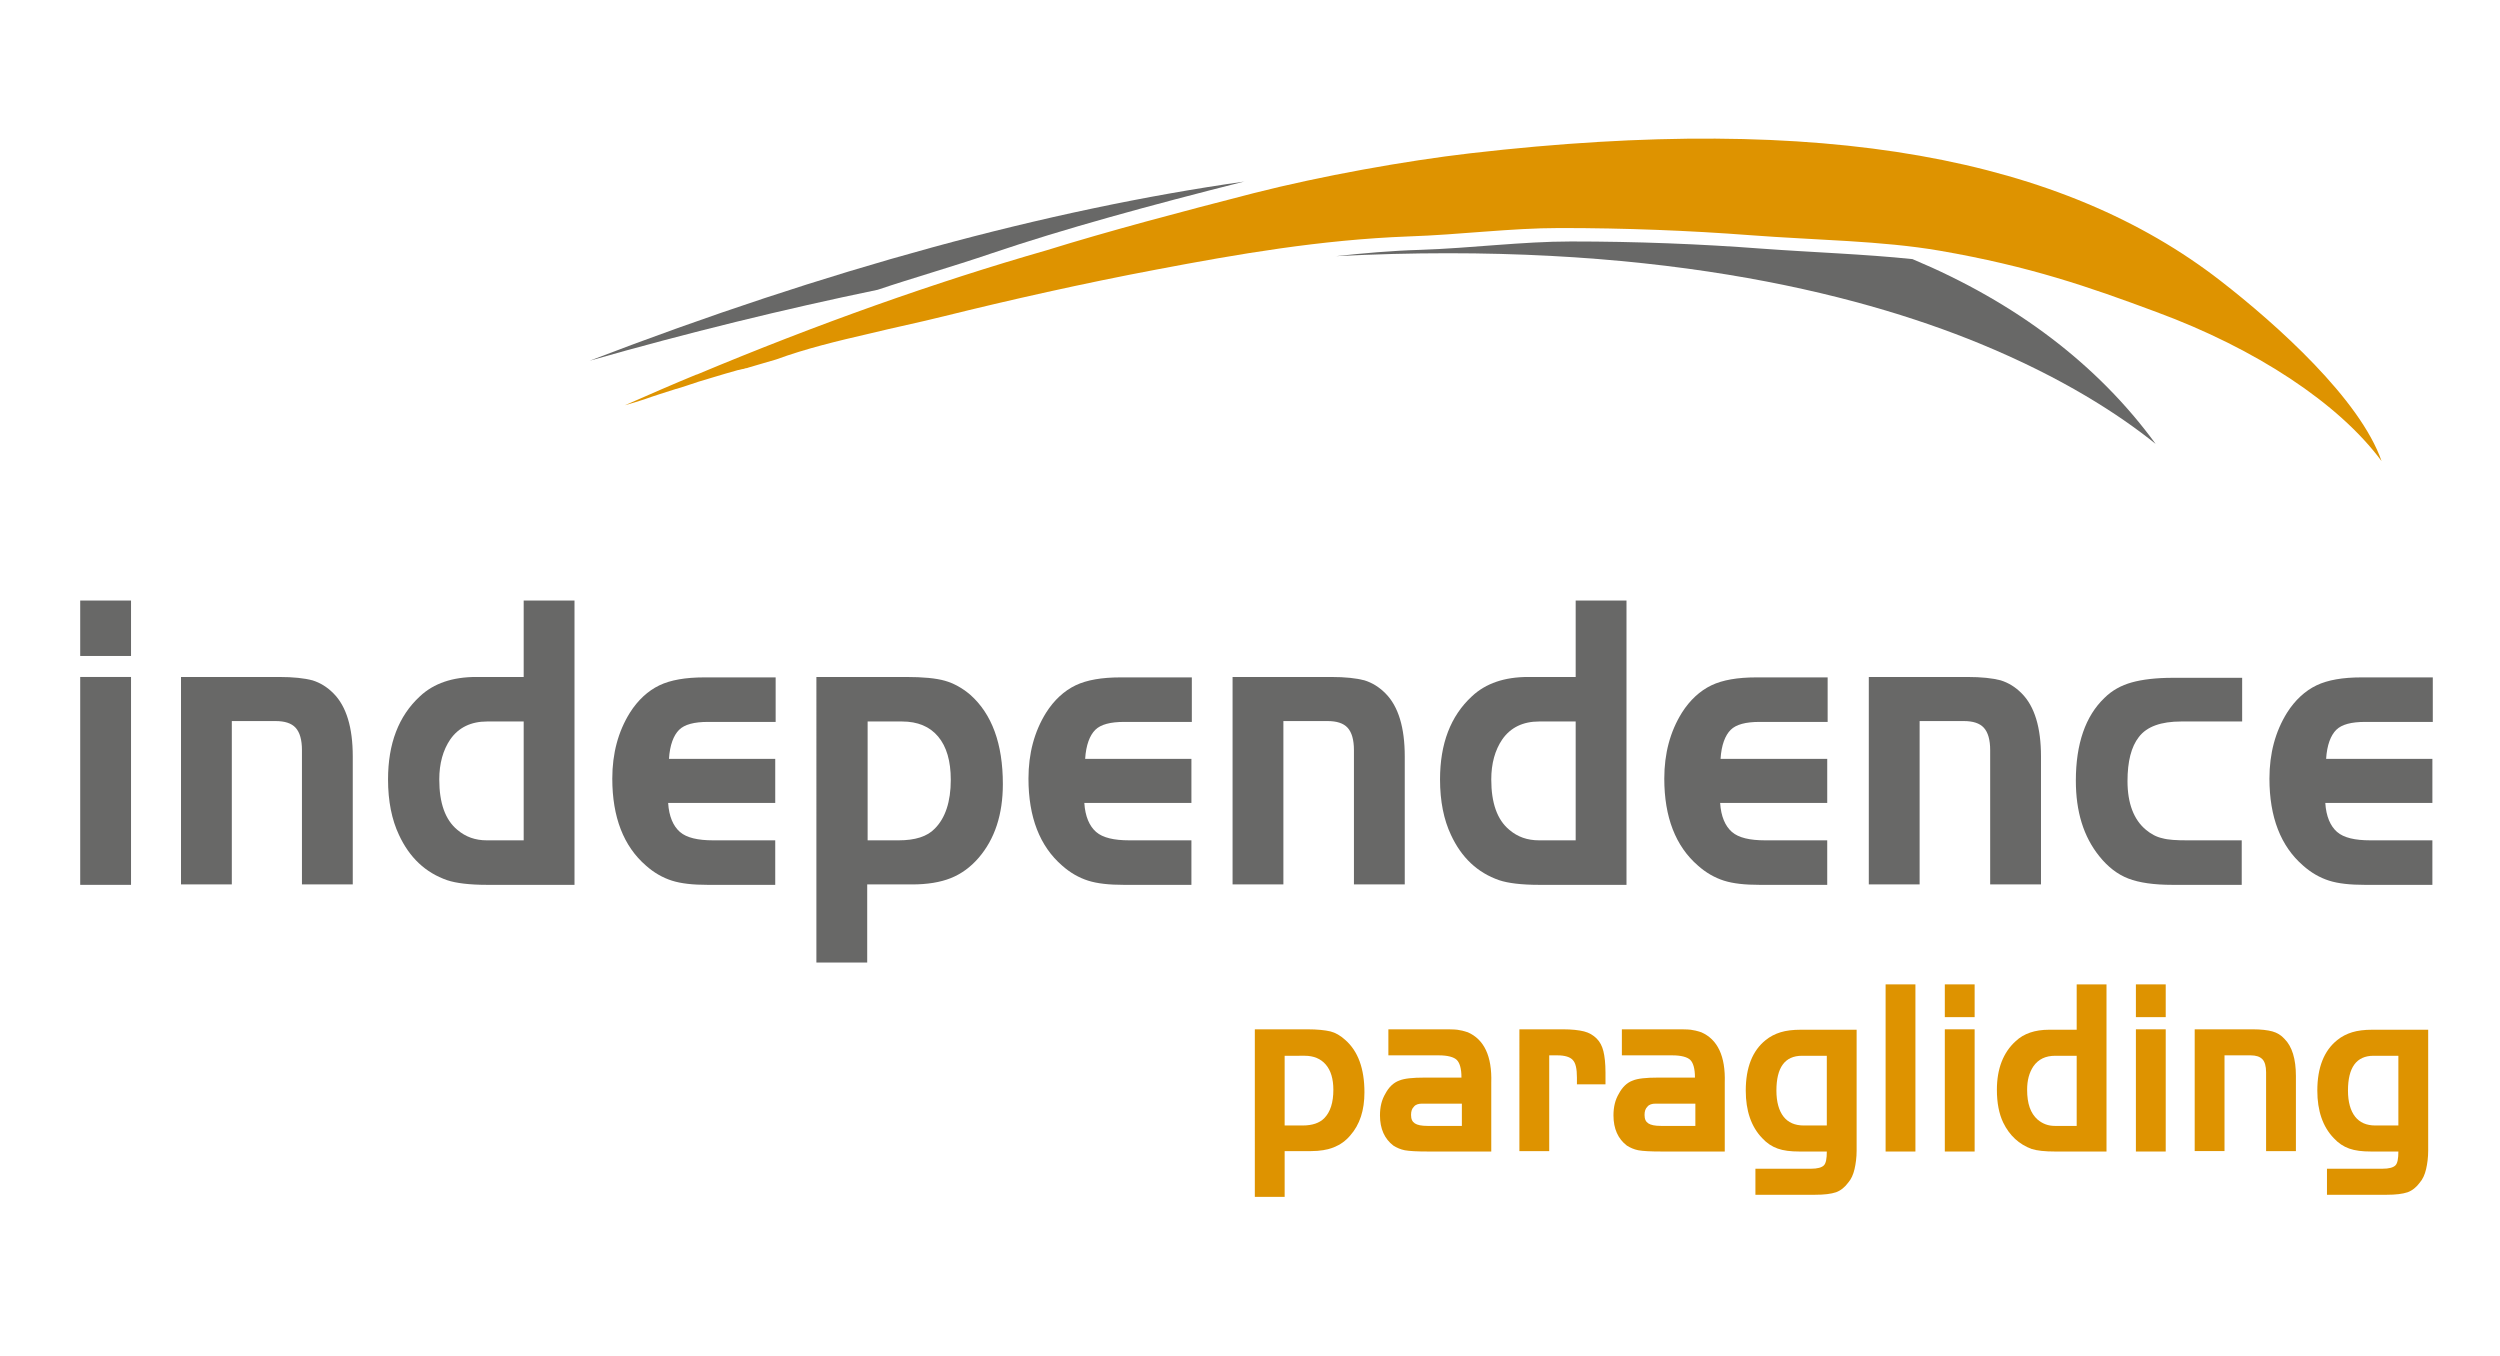 <?xml version="1.0" encoding="utf-8"?>
<!-- Generator: Adobe Illustrator 25.3.1, SVG Export Plug-In . SVG Version: 6.00 Build 0)  -->
<svg version="1.1" id="Ebene_1" xmlns="http://www.w3.org/2000/svg" xmlns:xlink="http://www.w3.org/1999/xlink" x="0px" y="0px"
	 viewBox="0 0 595.3 323" style="enable-background:new 0 0 595.3 323;" xml:space="preserve">
<style type="text/css">
	.Schlagschatten{fill:none;}
	.Abgerundete_x0020_Ecken_x0020_2_x0020_Pt_x002E_{fill:#FFFFFF;stroke:#131413;stroke-miterlimit:10;}
	.Interaktiv_x0020_X_x0020_spiegeln{fill:none;}
	.Weich_x0020_abgeflachte_x0020_Kante{fill:url(#SVGID_1_);}
	.Abenddämmerung{fill:#FFFFFF;}
	.Laub_GS{fill:#F8D40F;}
	.Pompadour_GS{fill-rule:evenodd;clip-rule:evenodd;fill:#6DB2D9;}
	.st0{fill:#DE9300;}
	.st1{fill:#686867;}
</style>
<linearGradient id="SVGID_1_" gradientUnits="userSpaceOnUse" x1="0" y1="0" x2="0.707" y2="0.707">
	<stop  offset="0" style="stop-color:#E6E6EA"/>
	<stop  offset="0.189" style="stop-color:#E0E0E4"/>
	<stop  offset="0.383" style="stop-color:#D0D0D3"/>
	<stop  offset="0.58" style="stop-color:#B6B5B8"/>
	<stop  offset="0.777" style="stop-color:#939395"/>
	<stop  offset="0.975" style="stop-color:#696C6D"/>
	<stop  offset="1" style="stop-color:#636667"/>
</linearGradient>
<rect x="449" y="234.4" class="st0" width="7.1" height="39.8"/>
<path class="st0" d="M463.1,245.1h7.1v29.1h-7.1V245.1z M463.1,234.4h7.1v7.8h-7.1V234.4z"/>
<path class="st0" d="M508.6,245.1h7.1v29.1h-7.1V245.1z M508.6,234.4h7.1v7.8h-7.1V234.4z"/>
<path class="st1" d="M140.4,85.9c56.5-21.7,108.9-36,156.1-42.7c-0.2,0-0.4,0.1-0.5,0.1c-21.8,5.5-42.7,11.2-59.8,17
	c-9.7,3.3-18.9,5.9-27.2,8.7C186.8,73.6,163.9,79.2,140.4,85.9"/>
<path class="st1" d="M513.3,105.7c-8.7-7-22.2-15.8-41.9-23.9c-29.7-12.2-79.1-24.6-153.3-20.8c6.5-0.7,13.2-1.3,20-1.5
	c12.2-0.4,24.3-2,36-2c15.6,0,30.8,0.6,45.3,1.7c12.3,0.9,24.5,1.3,36,2.5C480,72,499.5,86.8,513.3,105.7"/>
<path class="st0" d="M305.9,251.4V268h4.3c2.3,0,4-0.6,5.1-1.7c1.5-1.5,2.2-3.8,2.2-6.8c0-2.6-0.6-4.6-1.8-6c-1.2-1.4-2.9-2.1-5-2.1
	H305.9z M298.9,245.1h12.4c2.4,0,4.2,0.2,5.5,0.5c1.2,0.3,2.4,1,3.5,2c3.1,2.7,4.6,6.9,4.6,12.5c0,4.3-1.1,7.7-3.4,10.3
	c-1.1,1.3-2.4,2.2-3.9,2.8c-1.5,0.6-3.3,0.9-5.4,0.9h-6.3v10.9h-7.1V245.1z"/>
<path class="st0" d="M348,262.8h-8.2l-1.2,0c-0.8,0-1.5,0.2-1.9,0.7c-0.5,0.5-0.7,1.1-0.7,2c0,1,0.3,1.6,0.9,2
	c0.6,0.4,1.6,0.6,3,0.6h8.2V262.8z M348,256.5c0-2-0.4-3.4-1.1-4.1c-0.7-0.7-2.2-1.1-4.3-1.1h-12v-6.2h12c2.1,0,3.6,0,4.4,0.1
	c0.8,0.1,1.6,0.3,2.5,0.6c3.9,1.7,5.8,5.7,5.6,12v16.4h-15c-2.7,0-4.5-0.1-5.6-0.3c-1-0.2-1.9-0.6-2.7-1.1c-2.1-1.6-3.2-4-3.2-7.2
	c0-2,0.4-3.7,1.3-5.2c0.8-1.5,1.9-2.6,3.3-3.1c1.2-0.5,3.2-0.7,6-0.7H348z"/>
<path class="st0" d="M361.7,245.1h10.5c2.1,0,3.8,0.2,5,0.5c1.2,0.3,2.2,0.9,3,1.7c0.8,0.8,1.3,1.8,1.6,3s0.5,2.9,0.5,5.1v2.8h-6.8
	v-1.6c0-2.1-0.3-3.5-1-4.2c-0.6-0.7-1.9-1.1-3.6-1.1h-2v22.8h-7.1V245.1z"/>
<path class="st0" d="M403.6,262.8h-8.2l-1.2,0c-0.8,0-1.5,0.2-1.9,0.7c-0.5,0.5-0.7,1.1-0.7,2c0,1,0.3,1.6,0.9,2
	c0.6,0.4,1.6,0.6,3,0.6h8.2V262.8z M403.6,256.5c0-2-0.4-3.4-1.1-4.1c-0.7-0.7-2.2-1.1-4.3-1.1h-12v-6.2h12c2.1,0,3.6,0,4.4,0.1
	c0.8,0.1,1.6,0.3,2.5,0.6c3.9,1.7,5.8,5.7,5.6,12v16.4h-15c-2.7,0-4.5-0.1-5.6-0.3c-1-0.2-1.9-0.6-2.7-1.1c-2.1-1.6-3.2-4-3.2-7.2
	c0-2,0.4-3.7,1.3-5.2c0.8-1.5,1.9-2.6,3.3-3.1c1.2-0.5,3.2-0.7,6-0.7H403.6z"/>
<path class="st0" d="M435,251.4h-5.9c-4.1,0-6.1,2.8-6.1,8.3c0,2.7,0.6,4.8,1.7,6.2c1.1,1.4,2.7,2.1,4.8,2.1h5.5V251.4z
	 M442.1,245.1V274c0,1.6-0.2,3.1-0.5,4.4c-0.3,1.3-0.8,2.4-1.5,3.2c-0.8,1.1-1.8,1.9-2.9,2.3c-1.2,0.4-2.8,0.6-5,0.6H418v-6.2h13.2
	c1.6,0,2.6-0.3,3.1-0.8c0.5-0.5,0.7-1.6,0.7-3.3h-6.5c-2.1,0-3.8-0.2-5.2-0.7c-1.4-0.5-2.6-1.3-3.7-2.5c-2.6-2.7-3.9-6.5-3.9-11.3
	c0-5.5,1.6-9.5,4.7-12c1.1-0.9,2.3-1.5,3.6-1.9c1.3-0.4,2.9-0.6,4.8-0.6H442.1z"/>
<path class="st0" d="M494.5,268v-16.6h-5.1c-2.3,0-4,0.8-5.2,2.5c-1,1.5-1.5,3.3-1.5,5.6c0,3.3,0.8,5.6,2.5,7.1
	c1.2,1,2.5,1.5,4.1,1.5H494.5z M494.5,245.1v-10.7h7.1v39.8h-12.2c-2.5,0-4.3-0.2-5.6-0.6c-3-1.1-5.3-3.2-6.8-6.3
	c-1-2.1-1.5-4.7-1.5-7.8c0-5,1.5-8.9,4.5-11.6c1.9-1.8,4.6-2.7,7.9-2.7H494.5z"/>
<path class="st0" d="M522.7,245.1h13.7c2,0,3.6,0.2,4.7,0.5c1.1,0.3,2.1,0.9,2.9,1.8c1.8,1.8,2.7,4.8,2.7,8.8v17.9h-7.1v-18.8
	c0-1.4-0.3-2.5-0.9-3.1c-0.6-0.6-1.5-0.9-2.8-0.9h-6.2v22.8h-7.1V245.1z"/>
<path class="st0" d="M571.1,251.4h-5.9c-4.1,0-6.1,2.8-6.1,8.3c0,2.7,0.6,4.8,1.7,6.2c1.1,1.4,2.7,2.1,4.8,2.1h5.5V251.4z
	 M578.2,245.1V274c0,1.6-0.2,3.1-0.5,4.4c-0.3,1.3-0.8,2.4-1.5,3.2c-0.8,1.1-1.8,1.9-2.9,2.3c-1.2,0.4-2.8,0.6-5,0.6h-14.2v-6.2
	h13.2c1.6,0,2.6-0.3,3.1-0.8c0.5-0.5,0.7-1.6,0.7-3.3h-6.5c-2.1,0-3.8-0.2-5.2-0.7c-1.4-0.5-2.6-1.3-3.7-2.5
	c-2.6-2.7-3.9-6.5-3.9-11.3c0-5.5,1.6-9.5,4.7-12c1.1-0.9,2.3-1.5,3.6-1.9c1.3-0.4,2.9-0.6,4.8-0.6H578.2z"/>
<g>
	<path class="st1" d="M19.1,210.7h12.1v-49.5H19.1V210.7z M19.1,156.2h12.1V143H19.1V156.2z"/>
	<path class="st1" d="M43.1,161.2h23.3c3.5,0,6.1,0.3,8,0.8c1.9,0.6,3.5,1.6,5,3.1c3.1,3.1,4.6,8.2,4.6,15v30.5H71.9v-32
		c0-2.4-0.5-4.2-1.5-5.3c-1-1.1-2.6-1.6-4.8-1.6H55.2v38.9H43.1V161.2z"/>
	<path class="st1" d="M124.7,200.1v-28.3H116c-3.8,0-6.8,1.4-8.8,4.3c-1.7,2.5-2.6,5.7-2.6,9.5c0,5.6,1.4,9.6,4.3,12
		c2,1.7,4.3,2.5,7,2.5H124.7z M124.7,161.2V143h12.1v67.7H116c-4.2,0-7.4-0.4-9.5-1.1c-5.2-1.8-9-5.4-11.5-10.8
		c-1.7-3.6-2.6-8-2.6-13.2c0-8.5,2.5-15.1,7.6-19.8c3.3-3.1,7.8-4.6,13.4-4.6H124.7z"/>
	<path class="st1" d="M184.6,180.6v10.6h-25.5c0.2,3.2,1.2,5.5,2.8,6.9c1.6,1.4,4.3,2,7.9,2h14.8v10.6h-16.1c-3.5,0-6.3-0.3-8.5-1
		c-2.2-0.7-4.3-1.9-6.2-3.6c-5.3-4.6-8-11.5-8-20.7c0-6,1.4-11.2,4.2-15.7c1.9-3,4.3-5.2,7-6.5c2.7-1.3,6.3-1.9,10.7-1.9h17v10.6
		h-16.1c-3.3,0-5.6,0.6-6.9,1.9c-1.3,1.3-2.2,3.6-2.4,6.9H184.6z"/>
	<path class="st1" d="M206.6,171.8v28.3h7.4c3.9,0,6.8-0.9,8.6-2.8c2.5-2.5,3.8-6.4,3.8-11.6c0-4.5-1-7.9-3-10.3
		c-2-2.4-4.9-3.6-8.6-3.6H206.6z M194.6,161.2h21.1c4.1,0,7.2,0.3,9.3,0.9c2.1,0.6,4.1,1.7,6,3.3c5.2,4.6,7.8,11.7,7.8,21.3
		c0,7.2-1.9,13.1-5.8,17.6c-1.9,2.2-4.1,3.8-6.6,4.8c-2.5,1-5.6,1.5-9.2,1.5h-10.7v18.6h-12.1V161.2z"/>
	<path class="st1" d="M283.7,180.6v10.6h-25.5c0.2,3.2,1.2,5.5,2.8,6.9c1.6,1.4,4.3,2,7.9,2h14.8v10.6h-16.1c-3.5,0-6.3-0.3-8.5-1
		c-2.2-0.7-4.3-1.9-6.2-3.6c-5.3-4.6-8-11.5-8-20.7c0-6,1.4-11.2,4.2-15.7c1.9-3,4.3-5.2,7-6.5c2.7-1.3,6.3-1.9,10.7-1.9h17v10.6
		h-16.1c-3.3,0-5.6,0.6-6.9,1.9c-1.3,1.3-2.2,3.6-2.4,6.9H283.7z"/>
	<path class="st1" d="M293.6,161.2h23.3c3.5,0,6.1,0.3,8,0.8c1.9,0.6,3.5,1.6,5,3.1c3.1,3.1,4.6,8.2,4.6,15v30.5h-12.1v-32
		c0-2.4-0.5-4.2-1.5-5.3c-1-1.1-2.6-1.6-4.8-1.6h-10.5v38.9h-12.1V161.2z"/>
	<path class="st1" d="M375.2,200.1v-28.3h-8.7c-3.8,0-6.8,1.4-8.8,4.3c-1.7,2.5-2.6,5.7-2.6,9.5c0,5.6,1.4,9.6,4.3,12
		c2,1.7,4.3,2.5,7.1,2.5H375.2z M375.2,161.2V143h12.1v67.7h-20.8c-4.2,0-7.4-0.4-9.5-1.1c-5.2-1.8-9-5.4-11.5-10.8
		c-1.7-3.6-2.6-8-2.6-13.2c0-8.5,2.5-15.1,7.6-19.8c3.3-3.1,7.8-4.6,13.4-4.6H375.2z"/>
	<path class="st1" d="M435.1,180.6v10.6h-25.5c0.2,3.2,1.2,5.5,2.8,6.9c1.6,1.4,4.3,2,7.9,2h14.8v10.6H419c-3.5,0-6.3-0.3-8.5-1
		c-2.2-0.7-4.3-1.9-6.2-3.6c-5.3-4.6-8-11.5-8-20.7c0-6,1.4-11.2,4.2-15.7c1.9-3,4.3-5.2,7-6.5c2.7-1.3,6.3-1.9,10.7-1.9h17v10.6
		H419c-3.3,0-5.6,0.6-6.9,1.9c-1.3,1.3-2.2,3.6-2.4,6.9H435.1z"/>
	<path class="st1" d="M445.1,161.2h23.3c3.5,0,6.1,0.3,8,0.8c1.9,0.6,3.5,1.6,5,3.1c3.1,3.1,4.6,8.2,4.6,15v30.5h-12.1v-32
		c0-2.4-0.5-4.2-1.5-5.3c-1-1.1-2.6-1.6-4.8-1.6h-10.5v38.9h-12.1V161.2z"/>
	<path class="st1" d="M533.9,161.2v10.6h-14.5c-4.8,0-8.2,1.2-10.1,3.7c-1.8,2.3-2.7,5.8-2.7,10.5c0,5.3,1.5,9.2,4.4,11.6
		c1.2,1,2.5,1.7,3.9,2c1.4,0.4,3.4,0.5,5.9,0.5h13v10.6h-16.5c-4.4,0-7.9-0.5-10.5-1.5c-2.6-1-4.9-2.8-6.9-5.3
		c-3.8-4.7-5.6-10.7-5.6-18c0-8.8,2.3-15.4,6.8-19.7c1.8-1.8,4-3,6.5-3.7c2.5-0.7,5.8-1.1,9.8-1.1H533.9z"/>
	<path class="st1" d="M579.2,180.6v10.6h-25.5c0.2,3.2,1.2,5.5,2.8,6.9c1.6,1.4,4.3,2,7.9,2h14.8v10.6h-16.1c-3.5,0-6.3-0.3-8.5-1
		c-2.2-0.7-4.3-1.9-6.2-3.6c-5.3-4.6-8-11.5-8-20.7c0-6,1.4-11.2,4.2-15.7c1.9-3,4.3-5.2,7-6.5c2.7-1.3,6.3-1.9,10.7-1.9h17v10.6
		h-16.1c-3.3,0-5.6,0.6-6.9,1.9c-1.3,1.3-2.2,3.6-2.4,6.9H579.2z"/>
</g>
<path class="st0" d="M567.1,109.8C556.9,96,537.1,83,513.5,74.3c-16.1-6-30.2-10.9-51.6-14.6c-13.9-2.4-29.5-2.5-45.2-3.7
	c-14.5-1.1-29.6-1.7-45.3-1.7c-11.7,0-23.8,1.6-36,2c-21,0.8-40.6,4.2-60.1,7.9c-17,3.2-35.2,7.3-50.5,11.1
	c-6,1.5-11.9,2.7-17.6,4.1c-7.8,1.8-15.3,3.6-22.4,6.2c0,0,0,0,0,0c-2.2,0.6-4.3,1.3-6.5,1.9c-0.3,0.1-0.5,0.2-0.8,0.2
	c-0.3,0.1-0.5,0.2-0.8,0.2c-0.1,0-0.3,0.1-0.4,0.1c-0.1,0-0.3,0.1-0.4,0.1c0,0,0,0-0.1,0c-0.2,0.1-0.5,0.1-0.7,0.2
	c-1.5,0.4-3.1,0.9-4.8,1.4c-0.3,0.1-0.7,0.2-1,0.3c-1,0.3-2,0.6-3,0.9c-0.6,0.2-1.2,0.4-1.8,0.6c-0.4,0.1-0.8,0.3-1.2,0.4
	c-0.7,0.2-1.3,0.4-1.9,0.6c-0.1,0-0.2,0.1-0.3,0.1c0,0-0.1,0-0.1,0c-2.5,0.8-5.1,1.6-7.6,2.5c-1.6,0.5-3.1,1-4.6,1.4
	c5.7-2.5,11.4-5,17-7.3c0,0,0,0,0.1,0c28.9-12.1,56.8-22,83.3-29.6c14.8-4.6,31.8-9.1,49.3-13.6c16.1-4.1,36.1-7.7,51.6-9.5
	c84.7-9.8,141.1,1.2,178.7,30.4C542.2,77.3,562,95.1,567.1,109.8"/>
</svg>
